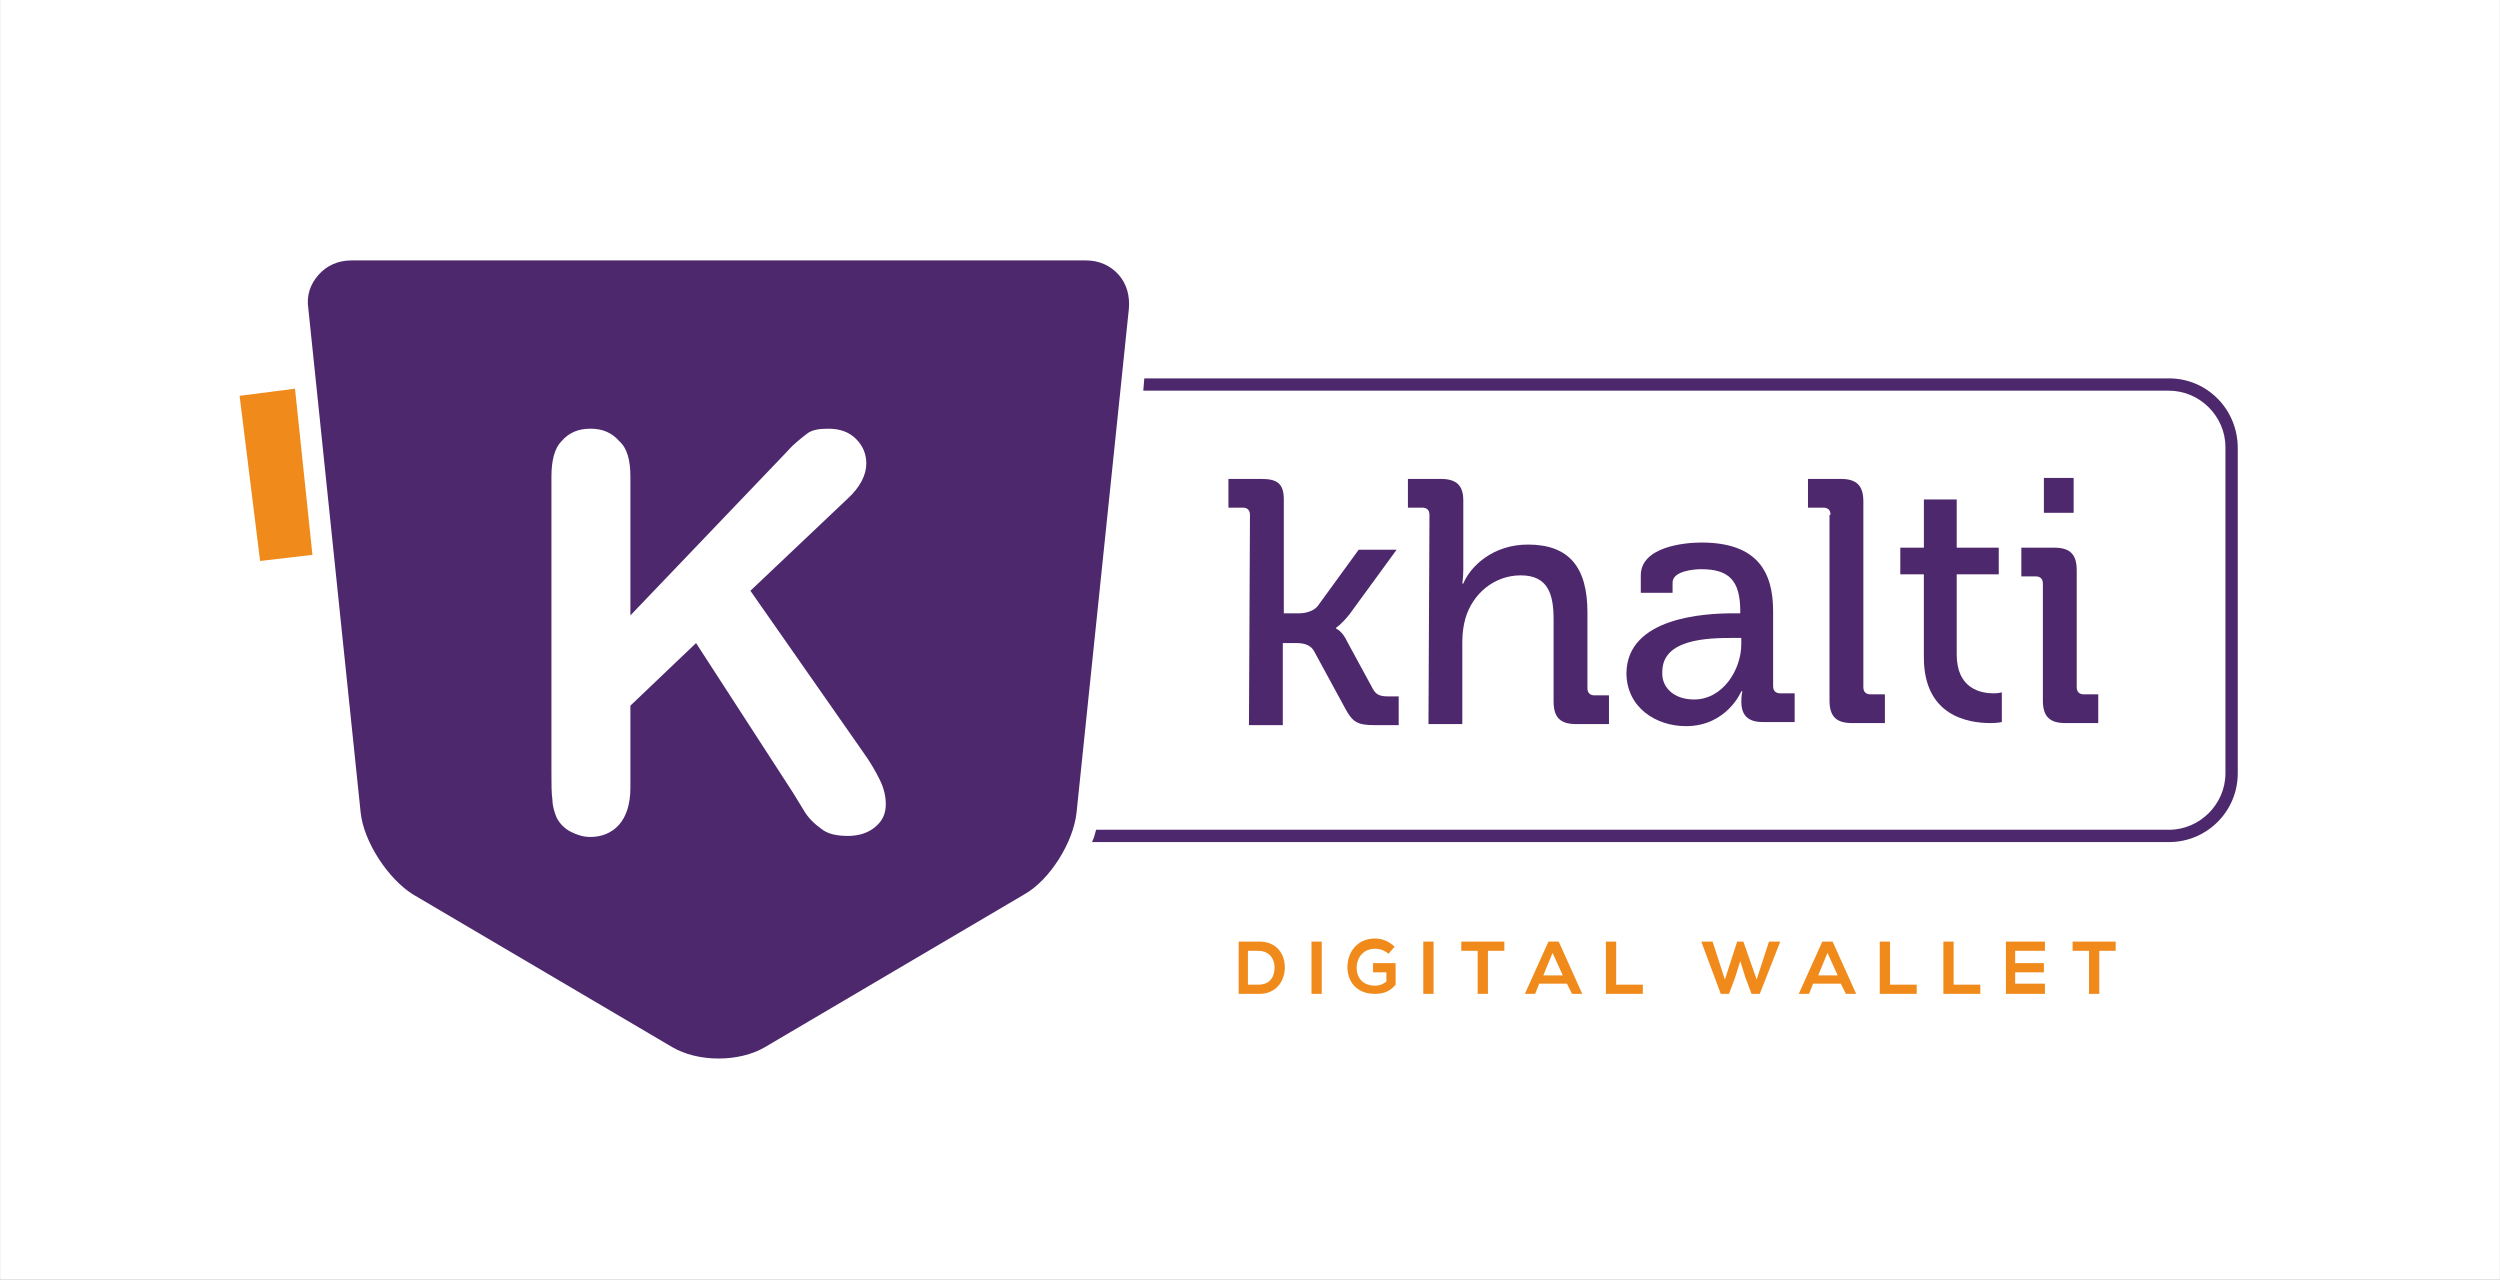 <?xml version="1.0" encoding="UTF-8"?>
<svg xmlns="http://www.w3.org/2000/svg" xmlns:xlink="http://www.w3.org/1999/xlink" width="15113pt" height="7736pt" viewBox="0 0 15113 7736" version="1.1">
<rect x="0" y="0" width="15113" height="7736" fill="#808080" stroke="none"/>
<defs>
<clipPath id="clip1">
  <path d="M 0.5 0 L 15112.5 0 L 15112.5 7736 L 0.5 7736 Z M 0.5 0 "/>
</clipPath>
<clipPath id="clip2">
  <path d="M 7426 2895 L 8456 2895 L 8456 4384 L 7426 4384 Z M 7426 2895 "/>
</clipPath>
<clipPath id="clip3">
  <path d="M 7556.27 3112.219 C 7556.27 3081.219 7537.672 3068.82 7512.871 3068.82 L 7426.07 3068.82 L 7426.07 2895.219 L 7624.473 2895.219 C 7717.473 2895.219 7760.871 2920.02 7760.871 3019.219 L 7760.871 3707.621 L 7853.871 3707.621 C 7891.07 3707.621 7940.672 3695.219 7965.473 3664.219 L 8213.473 3323.121 L 8442.871 3323.121 L 8157.77 3713.82 C 8108.172 3775.82 8077.172 3794.422 8077.172 3794.422 L 8077.172 3800.621 C 8077.172 3800.621 8114.371 3813.02 8145.371 3881.219 L 8300.371 4166.52 C 8318.973 4197.52 8337.57 4209.922 8393.371 4209.922 L 8455.371 4209.922 L 8455.371 4383.52 L 8306.57 4383.52 C 8207.371 4383.52 8176.371 4364.922 8132.973 4284.32 L 7940.77 3930.82 C 7915.973 3893.621 7872.57 3887.422 7835.371 3887.422 L 7754.77 3887.422 L 7754.77 4383.52 L 7550.172 4383.52 Z M 7556.27 3112.219 "/>
</clipPath>
<clipPath id="clip4">
  <path d="M 8511 2895 L 9727 2895 L 9727 4378 L 8511 4378 Z M 8511 2895 "/>
</clipPath>
<clipPath id="clip5">
  <path d="M 8641.371 3112.219 C 8641.371 3081.219 8622.77 3068.82 8597.973 3068.82 L 8511.172 3068.82 L 8511.172 2895.219 L 8709.57 2895.219 C 8802.57 2895.219 8845.973 2932.422 8845.973 3025.422 L 8845.973 3440.922 C 8845.973 3490.52 8839.77 3527.719 8839.77 3527.719 L 8845.973 3527.719 C 8889.371 3422.32 9025.77 3292.02 9236.672 3292.02 C 9484.672 3292.02 9596.371 3428.422 9596.371 3701.32 L 9596.371 4160.219 C 9596.371 4191.219 9614.973 4203.621 9639.77 4203.621 L 9726.57 4203.621 L 9726.57 4377.219 L 9528.172 4377.219 C 9435.172 4377.219 9391.77 4340.02 9391.77 4240.82 L 9391.77 3744.82 C 9391.77 3596.02 9360.77 3478.121 9193.371 3478.121 C 9032.172 3478.121 8901.973 3589.719 8858.57 3738.621 C 8846.172 3782.02 8839.973 3831.621 8839.973 3881.219 L 8839.973 4377.32 L 8635.371 4377.32 Z M 8641.371 3112.219 "/>
</clipPath>
<clipPath id="clip6">
  <path d="M 9832 3279 L 10850 3279 L 10850 4390 L 9832 4390 Z M 9832 3279 "/>
</clipPath>
<clipPath id="clip7">
  <path d="M 10476.871 3707.621 L 10520.27 3707.621 L 10520.27 3695.219 C 10520.27 3509.219 10452.07 3440.922 10284.672 3440.922 C 10235.07 3440.922 10111.07 3453.32 10111.07 3521.52 L 10111.07 3583.52 L 9918.871 3583.52 L 9918.871 3478.121 C 9918.871 3304.52 10185.469 3279.719 10284.77 3279.719 C 10625.77 3279.719 10718.871 3459.52 10718.871 3695.219 L 10718.871 4147.922 C 10718.871 4178.922 10737.469 4191.32 10762.27 4191.32 L 10849.07 4191.32 L 10849.07 4364.922 L 10656.871 4364.922 C 10563.871 4364.922 10526.672 4321.52 10526.672 4240.922 C 10526.672 4203.719 10532.871 4178.922 10532.871 4178.922 L 10526.672 4178.922 C 10526.672 4178.922 10439.871 4389.719 10191.871 4389.719 C 10012.07 4389.719 9832.172 4278.121 9832.172 4067.219 C 9838.172 3732.422 10303.27 3707.621 10476.871 3707.621 Z M 10241.27 4228.52 C 10414.871 4228.52 10526.469 4048.719 10526.469 3893.621 L 10526.469 3856.422 L 10476.871 3856.422 C 10321.871 3856.422 10048.969 3862.621 10048.969 4061.02 C 10042.77 4147.922 10111.07 4228.52 10241.27 4228.52 Z M 10241.27 4228.52 "/>
</clipPath>
<clipPath id="clip8">
  <path d="M 10929 2895 L 11395 2895 L 11395 4372 L 10929 4372 Z M 10929 2895 "/>
</clipPath>
<clipPath id="clip9">
  <path d="M 11065.969 3112.219 C 11065.969 3081.219 11047.371 3068.82 11022.57 3068.82 L 10929.57 3068.82 L 10929.57 2895.219 L 11127.969 2895.219 C 11220.969 2895.219 11264.371 2932.422 11264.371 3031.621 L 11264.371 4154.121 C 11264.371 4185.121 11282.969 4197.52 11307.77 4197.52 L 11394.57 4197.52 L 11394.57 4371.121 L 11196.172 4371.121 C 11103.172 4371.121 11059.77 4333.922 11059.77 4234.719 L 11059.77 3112.219 Z M 11065.969 3112.219 "/>
</clipPath>
<clipPath id="clip10">
  <path d="M 11487 3019 L 12102 3019 L 12102 4372 L 11487 4372 Z M 11487 3019 "/>
</clipPath>
<clipPath id="clip11">
  <path d="M 11624.07 3471.922 L 11487.672 3471.922 L 11487.672 3310.719 L 11630.27 3310.719 L 11630.27 3019.219 L 11828.672 3019.219 L 11828.672 3310.719 L 12082.871 3310.719 L 12082.871 3471.922 L 11828.672 3471.922 L 11828.672 3955.621 C 11828.672 4166.422 11977.469 4191.32 12051.871 4191.32 C 12082.871 4191.32 12101.469 4185.121 12101.469 4185.121 L 12101.469 4364.922 C 12101.469 4364.922 12076.672 4371.121 12033.27 4371.121 C 11896.871 4371.121 11630.172 4327.719 11630.172 3974.219 L 11630.172 3471.922 Z M 11624.07 3471.922 "/>
</clipPath>
<clipPath id="clip12">
  <path d="M 12219 2889 L 12685 2889 L 12685 4372 L 12219 4372 Z M 12219 2889 "/>
</clipPath>
<clipPath id="clip13">
  <path d="M 12349.57 3527.719 C 12349.57 3496.719 12330.969 3484.32 12306.172 3484.32 L 12219.371 3484.32 L 12219.371 3310.719 L 12417.77 3310.719 C 12510.77 3310.719 12554.172 3347.922 12554.172 3447.121 L 12554.172 4154.121 C 12554.172 4185.121 12572.77 4197.52 12597.57 4197.52 L 12684.371 4197.52 L 12684.371 4371.121 L 12485.969 4371.121 C 12392.969 4371.121 12349.57 4333.922 12349.57 4234.719 Z M 12355.77 2889.02 L 12535.57 2889.02 L 12535.57 3099.82 L 12355.77 3099.82 Z M 12355.77 2889.02 "/>
</clipPath>
<clipPath id="clip14">
  <path d="M 6601 2287 L 13528 2287 L 13528 5091 L 6601 5091 Z M 6601 2287 "/>
</clipPath>
<clipPath id="clip15">
  <path d="M 13112.199 2287.398 L 6917.5 2287.398 L 6911.301 2361.801 L 13112.199 2361.801 C 13298.199 2361.801 13453.199 2516.801 13453.199 2702.898 L 13453.199 4675 C 13453.199 4861 13298.199 5016.102 13112.199 5016.102 L 6626.102 5016.102 C 6619.898 5040.898 6613.699 5065.699 6601.301 5090.5 L 13112.199 5090.5 C 13341.602 5090.5 13527.699 4904.5 13527.699 4675 L 13527.699 2709.102 C 13527.699 2473.5 13341.699 2287.398 13112.199 2287.398 Z M 13112.199 2287.398 "/>
</clipPath>
<clipPath id="clip16">
  <path d="M 1448 2349 L 1889 2349 L 1889 3392 L 1448 3392 Z M 1448 2349 "/>
</clipPath>
<clipPath id="clip17">
  <path d="M 1783.301 2349.5 L 1448.398 2392.898 L 1572.398 3391.301 L 1888.699 3354.102 Z M 1783.301 2349.5 "/>
</clipPath>
<clipPath id="clip18">
  <path d="M 1860 1574 L 6826 1574 L 6826 6399 L 1860 6399 Z M 1860 1574 "/>
</clipPath>
<clipPath id="clip19">
  <path d="M 6762.602 1661.102 C 6713 1605.301 6644.801 1574.301 6564.199 1574.301 L 2124.301 1574.301 C 2043.699 1574.301 1975.5 1605.301 1925.898 1661.102 C 1876.301 1716.898 1851.5 1785.102 1863.898 1865.699 L 2180.102 4910.699 C 2198.699 5090.5 2347.5 5313.801 2496.301 5406.801 L 4065.102 6330.801 C 4139.5 6374.199 4238.699 6399 4344.102 6399 C 4449.5 6399 4548.699 6374.199 4623.102 6330.801 L 6191.898 5406.801 C 6346.898 5320 6489.5 5090.5 6508.102 4910.699 L 6824.301 1865.801 C 6830.801 1791.301 6812.199 1716.898 6762.602 1661.102 Z M 5292.898 4997.5 C 5249.5 5034.699 5193.699 5053.301 5125.5 5053.301 C 5057.301 5053.301 5001.5 5040.898 4964.301 5009.898 C 4920.898 4978.898 4883.699 4941.699 4858.898 4898.301 C 4827.898 4848.699 4803.102 4805.301 4778.301 4768.102 L 4207.801 3887.5 L 3810.898 4265.801 L 3810.898 4761.898 C 3810.898 4861.102 3786.102 4935.5 3742.699 4985.199 C 3699.301 5034.898 3637.301 5059.602 3569.102 5059.602 C 3525.699 5059.602 3488.5 5047.199 3451.301 5028.602 C 3414.102 5010 3383.102 4979 3364.5 4941.801 C 3352.102 4910.801 3339.699 4873.602 3339.699 4836.398 C 3333.5 4799.199 3333.5 4737.199 3333.5 4662.801 L 3333.5 2883 C 3333.5 2783.801 3352.102 2709.398 3395.5 2665.898 C 3438.898 2616.301 3494.699 2591.5 3569.102 2591.5 C 3643.5 2591.5 3699.301 2616.301 3742.699 2665.898 C 3792.301 2709.301 3810.898 2783.699 3810.898 2883 L 3810.898 3720.199 L 4759.602 2728 C 4803 2678.398 4846.398 2647.398 4877.398 2622.602 C 4908.398 2597.801 4951.801 2591.602 5007.602 2591.602 C 5075.801 2591.602 5131.602 2610.199 5175 2653.602 C 5218.398 2697 5237 2746.602 5237 2802.398 C 5237 2870.602 5199.801 2945 5125.398 3013.199 L 4536.301 3571.301 L 5212.199 4538.699 C 5261.801 4606.898 5292.801 4662.699 5317.602 4712.301 C 5342.398 4761.898 5354.801 4811.5 5354.801 4861.102 C 5355 4916.898 5336.398 4960.301 5292.898 4997.5 Z M 5292.898 4997.5 "/>
</clipPath>
<clipPath id="clip20">
  <path d="M 7488 5692 L 7768 5692 L 7768 6009 L 7488 6009 Z M 7488 5692 "/>
</clipPath>
<clipPath id="clip21">
  <path d="M 7767.078 5847.105 C 7767.078 5927.707 7717.48 6008.309 7612.078 6008.309 L 7488.078 6008.309 L 7488.078 5692.008 L 7612.078 5692.008 C 7717.48 5692.008 7767.078 5766.406 7767.078 5847.105 Z M 7543.879 5952.508 L 7605.879 5952.508 C 7680.277 5952.508 7705.078 5902.906 7705.078 5847.105 C 7705.078 5797.508 7674.078 5747.906 7605.879 5747.906 L 7543.879 5747.906 Z M 7543.879 5952.508 "/>
</clipPath>
<clipPath id="clip22">
  <path d="M 7928.277 5692.008 L 7990.277 5692.008 L 7990.277 6008.309 L 7928.277 6008.309 Z M 7928.277 5692.008 "/>
</clipPath>
<clipPath id="clip23">
  <path d="M 8145 5673 L 8437 5673 L 8437 6009 L 8145 6009 Z M 8145 5673 "/>
</clipPath>
<clipPath id="clip24">
  <path d="M 8393.379 5766.406 C 8374.777 5747.809 8343.777 5735.406 8312.777 5735.406 C 8244.578 5735.406 8201.18 5785.008 8201.18 5853.207 C 8201.18 5902.809 8232.18 5958.605 8312.777 5958.605 C 8337.578 5958.605 8356.18 5952.406 8380.98 5933.809 L 8380.98 5878.008 L 8300.379 5878.008 L 8300.379 5822.207 L 8436.777 5822.207 L 8436.777 5952.406 C 8405.777 5989.605 8368.578 6008.207 8312.777 6008.207 C 8194.98 6008.207 8145.379 5927.605 8145.379 5847.008 C 8145.379 5760.207 8201.18 5673.406 8312.777 5673.406 C 8356.18 5673.406 8399.578 5692.008 8430.578 5723.008 Z M 8393.379 5766.406 "/>
</clipPath>
<clipPath id="clip25">
  <path d="M 8604.18 5692.008 L 8666.18 5692.008 L 8666.18 6008.309 L 8604.18 6008.309 Z M 8604.18 5692.008 "/>
</clipPath>
<clipPath id="clip26">
  <path d="M 8833.68 5692.008 L 9094.078 5692.008 L 9094.078 5747.809 L 8833.68 5747.809 Z M 8932.879 5747.809 L 8994.879 5747.809 L 8994.879 6008.309 L 8932.879 6008.309 Z M 8932.879 5747.809 "/>
</clipPath>
<clipPath id="clip27">
  <path d="M 9218 5692 L 9566 5692 L 9566 6009 L 9218 6009 Z M 9218 5692 "/>
</clipPath>
<clipPath id="clip28">
  <path d="M 9472.379 5946.309 L 9304.879 5946.309 L 9280.078 6008.309 L 9218.078 6008.309 L 9360.68 5692.008 L 9422.68 5692.008 L 9565.277 6008.309 L 9503.277 6008.309 Z M 9385.48 5760.207 L 9329.68 5896.605 L 9447.48 5896.605 Z M 9385.48 5760.207 "/>
</clipPath>
<clipPath id="clip29">
  <path d="M 9707.98 5692.008 L 9769.98 5692.008 L 9769.98 5952.508 L 9707.98 5952.508 Z M 9707.98 5952.508 L 9931.18 5952.508 L 9931.18 6008.309 L 9707.98 6008.309 Z M 9707.98 5952.508 "/>
</clipPath>
<clipPath id="clip30">
  <path d="M 10284 5692 L 10763 5692 L 10763 6009 L 10284 6009 Z M 10284 5692 "/>
</clipPath>
<clipPath id="clip31">
  <path d="M 10638.078 6008.309 L 10588.48 6008.309 L 10551.281 5909.105 L 10520.281 5809.906 L 10489.281 5909.105 L 10452.078 6008.309 L 10402.48 6008.309 L 10284.68 5692.008 L 10352.879 5692.008 L 10427.281 5921.508 L 10501.68 5692.008 L 10538.879 5692.008 L 10619.48 5921.508 L 10693.879 5692.008 L 10762.078 5692.008 Z M 10638.078 6008.309 "/>
</clipPath>
<clipPath id="clip32">
  <path d="M 10873 5692 L 11221 5692 L 11221 6009 L 10873 6009 Z M 10873 5692 "/>
</clipPath>
<clipPath id="clip33">
  <path d="M 11127.98 5946.309 L 10960.578 5946.309 L 10935.781 6008.309 L 10873.781 6008.309 L 11016.379 5692.008 L 11078.379 5692.008 L 11220.98 6008.309 L 11158.98 6008.309 Z M 11047.379 5760.207 L 10991.578 5896.605 L 11109.379 5896.605 Z M 11047.379 5760.207 "/>
</clipPath>
<clipPath id="clip34">
  <path d="M 11363.578 5692.008 L 11425.578 5692.008 L 11425.578 5952.508 L 11363.578 5952.508 Z M 11363.578 5952.508 L 11586.879 5952.508 L 11586.879 6008.309 L 11363.578 6008.309 Z M 11363.578 5952.508 "/>
</clipPath>
<clipPath id="clip35">
  <path d="M 11748.078 5692.008 L 11810.078 5692.008 L 11810.078 5952.508 L 11748.078 5952.508 Z M 11748.078 5952.508 L 11971.281 5952.508 L 11971.281 6008.309 L 11748.078 6008.309 Z M 11748.078 5952.508 "/>
</clipPath>
<clipPath id="clip36">
  <path d="M 12126.281 5692.008 L 12361.98 5692.008 L 12361.98 5747.809 L 12126.281 5747.809 Z M 12126.281 5747.809 L 12182.078 5747.809 L 12182.078 5822.309 L 12126.281 5822.309 Z M 12126.281 5822.309 L 12355.781 5822.309 L 12355.781 5878.105 L 12126.281 5878.105 Z M 12126.281 5878.105 L 12182.078 5878.105 L 12182.078 5946.309 L 12126.281 5946.309 Z M 12126.281 5946.309 L 12361.98 5946.309 L 12361.98 6008.309 L 12126.281 6008.309 Z M 12126.281 5946.309 "/>
</clipPath>
<clipPath id="clip37">
  <path d="M 12529.379 5692.008 L 12789.781 5692.008 L 12789.781 5747.809 L 12529.379 5747.809 Z M 12628.578 5747.809 L 12690.578 5747.809 L 12690.578 6008.309 L 12628.578 6008.309 Z M 12628.578 5747.809 "/>
</clipPath>
</defs>
<g id="surface1">
<g clip-path="url(#clip1)" clip-rule="nonzero">
<rect x="0" y="0" width="15113" height="7736" style="fill:rgb(100%,100%,100%);fill-opacity:1;stroke:none;"/>
</g>
<g clip-path="url(#clip2)" clip-rule="nonzero">
<g clip-path="url(#clip3)" clip-rule="nonzero">
<path style=" stroke:none;fill-rule:nonzero;fill:rgb(30.196%,15.686%,42.744%);fill-opacity:1;" d="M 7421.07 4388.52 L 8460.371 4388.52 L 8460.371 2890.219 L 7421.07 2890.219 Z M 7421.07 4388.52 "/>
</g>
</g>
<g clip-path="url(#clip4)" clip-rule="nonzero">
<g clip-path="url(#clip5)" clip-rule="nonzero">
<path style=" stroke:none;fill-rule:nonzero;fill:rgb(30.196%,15.686%,42.744%);fill-opacity:1;" d="M 8506.172 4382.32 L 9731.57 4382.32 L 9731.57 2890.219 L 8506.172 2890.219 Z M 8506.172 4382.32 "/>
</g>
</g>
<g clip-path="url(#clip6)" clip-rule="nonzero">
<g clip-path="url(#clip7)" clip-rule="nonzero">
<path style=" stroke:none;fill-rule:nonzero;fill:rgb(30.196%,15.686%,42.744%);fill-opacity:1;" d="M 9827.172 4394.719 L 10854.07 4394.719 L 10854.07 3274.719 L 9827.172 3274.719 Z M 9827.172 4394.719 "/>
</g>
</g>
<g clip-path="url(#clip8)" clip-rule="nonzero">
<g clip-path="url(#clip9)" clip-rule="nonzero">
<path style=" stroke:none;fill-rule:nonzero;fill:rgb(30.196%,15.686%,42.744%);fill-opacity:1;" d="M 10924.57 4376.121 L 11399.57 4376.121 L 11399.57 2890.219 L 10924.57 2890.219 Z M 10924.57 4376.121 "/>
</g>
</g>
<g clip-path="url(#clip10)" clip-rule="nonzero">
<g clip-path="url(#clip11)" clip-rule="nonzero">
<path style=" stroke:none;fill-rule:nonzero;fill:rgb(30.196%,15.686%,42.744%);fill-opacity:1;" d="M 11482.672 4376.121 L 12106.469 4376.121 L 12106.469 3014.219 L 11482.672 3014.219 Z M 11482.672 4376.121 "/>
</g>
</g>
<g clip-path="url(#clip12)" clip-rule="nonzero">
<g clip-path="url(#clip13)" clip-rule="nonzero">
<path style=" stroke:none;fill-rule:nonzero;fill:rgb(30.196%,15.686%,42.744%);fill-opacity:1;" d="M 12214.371 4376.121 L 12689.371 4376.121 L 12689.371 2884.02 L 12214.371 2884.02 Z M 12214.371 4376.121 "/>
</g>
</g>
<g clip-path="url(#clip14)" clip-rule="nonzero">
<g clip-path="url(#clip15)" clip-rule="nonzero">
<path style=" stroke:none;fill-rule:nonzero;fill:rgb(30.196%,15.686%,42.744%);fill-opacity:1;" d="M 6596.301 5095.5 L 13532.699 5095.5 L 13532.699 2282.398 L 6596.301 2282.398 Z M 6596.301 5095.5 "/>
</g>
</g>
<g clip-path="url(#clip16)" clip-rule="nonzero">
<g clip-path="url(#clip17)" clip-rule="nonzero">
<path style=" stroke:none;fill-rule:nonzero;fill:rgb(93.726%,54.118%,10.588%);fill-opacity:1;" d="M 1443.398 3396.301 L 1893.699 3396.301 L 1893.699 2344.5 L 1443.398 2344.5 Z M 1443.398 3396.301 "/>
</g>
</g>
<g clip-path="url(#clip18)" clip-rule="nonzero">
<g clip-path="url(#clip19)" clip-rule="nonzero">
<path style=" stroke:none;fill-rule:nonzero;fill:rgb(30.196%,15.686%,42.744%);fill-opacity:1;" d="M 1855.738 6404 L 6830.551 6404 L 6830.551 1569.301 L 1855.738 1569.301 Z M 1855.738 6404 "/>
</g>
</g>
<g clip-path="url(#clip20)" clip-rule="nonzero">
<g clip-path="url(#clip21)" clip-rule="nonzero">
<path style=" stroke:none;fill-rule:nonzero;fill:rgb(93.726%,54.118%,10.588%);fill-opacity:1;" d="M 7483.078 6013.309 L 7772.078 6013.309 L 7772.078 5687.008 L 7483.078 5687.008 Z M 7483.078 6013.309 "/>
</g>
</g>
<g clip-path="url(#clip22)" clip-rule="nonzero">
<path style=" stroke:none;fill-rule:nonzero;fill:rgb(93.726%,54.118%,10.588%);fill-opacity:1;" d="M 7923.277 6013.309 L 7995.277 6013.309 L 7995.277 5687.008 L 7923.277 5687.008 Z M 7923.277 6013.309 "/>
</g>
<g clip-path="url(#clip23)" clip-rule="nonzero">
<g clip-path="url(#clip24)" clip-rule="nonzero">
<path style=" stroke:none;fill-rule:nonzero;fill:rgb(93.726%,54.118%,10.588%);fill-opacity:1;" d="M 8140.379 6013.207 L 8441.777 6013.207 L 8441.777 5668.406 L 8140.379 5668.406 Z M 8140.379 6013.207 "/>
</g>
</g>
<g clip-path="url(#clip25)" clip-rule="nonzero">
<path style=" stroke:none;fill-rule:nonzero;fill:rgb(93.726%,54.118%,10.588%);fill-opacity:1;" d="M 8599.18 6013.309 L 8671.18 6013.309 L 8671.18 5687.008 L 8599.18 5687.008 Z M 8599.18 6013.309 "/>
</g>
<g clip-path="url(#clip26)" clip-rule="nonzero">
<path style=" stroke:none;fill-rule:nonzero;fill:rgb(93.726%,54.118%,10.588%);fill-opacity:1;" d="M 8828.68 6013.309 L 9099.078 6013.309 L 9099.078 5687.008 L 8828.68 5687.008 Z M 8828.68 6013.309 "/>
</g>
<g clip-path="url(#clip27)" clip-rule="nonzero">
<g clip-path="url(#clip28)" clip-rule="nonzero">
<path style=" stroke:none;fill-rule:nonzero;fill:rgb(93.726%,54.118%,10.588%);fill-opacity:1;" d="M 9213.078 6013.309 L 9570.277 6013.309 L 9570.277 5687.008 L 9213.078 5687.008 Z M 9213.078 6013.309 "/>
</g>
</g>
<g clip-path="url(#clip29)" clip-rule="nonzero">
<path style=" stroke:none;fill-rule:nonzero;fill:rgb(93.726%,54.118%,10.588%);fill-opacity:1;" d="M 9702.98 6013.309 L 9936.18 6013.309 L 9936.18 5687.008 L 9702.98 5687.008 Z M 9702.98 6013.309 "/>
</g>
<g clip-path="url(#clip30)" clip-rule="nonzero">
<g clip-path="url(#clip31)" clip-rule="nonzero">
<path style=" stroke:none;fill-rule:nonzero;fill:rgb(93.726%,54.118%,10.588%);fill-opacity:1;" d="M 10279.68 6013.309 L 10767.078 6013.309 L 10767.078 5687.008 L 10279.68 5687.008 Z M 10279.68 6013.309 "/>
</g>
</g>
<g clip-path="url(#clip32)" clip-rule="nonzero">
<g clip-path="url(#clip33)" clip-rule="nonzero">
<path style=" stroke:none;fill-rule:nonzero;fill:rgb(93.726%,54.118%,10.588%);fill-opacity:1;" d="M 10868.781 6013.309 L 11225.98 6013.309 L 11225.98 5687.008 L 10868.781 5687.008 Z M 10868.781 6013.309 "/>
</g>
</g>
<g clip-path="url(#clip34)" clip-rule="nonzero">
<path style=" stroke:none;fill-rule:nonzero;fill:rgb(93.726%,54.118%,10.588%);fill-opacity:1;" d="M 11358.578 6013.309 L 11591.879 6013.309 L 11591.879 5687.008 L 11358.578 5687.008 Z M 11358.578 6013.309 "/>
</g>
<g clip-path="url(#clip35)" clip-rule="nonzero">
<path style=" stroke:none;fill-rule:nonzero;fill:rgb(93.726%,54.118%,10.588%);fill-opacity:1;" d="M 11743.078 6013.309 L 11976.281 6013.309 L 11976.281 5687.008 L 11743.078 5687.008 Z M 11743.078 6013.309 "/>
</g>
<g clip-path="url(#clip36)" clip-rule="nonzero">
<path style=" stroke:none;fill-rule:nonzero;fill:rgb(93.726%,54.118%,10.588%);fill-opacity:1;" d="M 12121.281 6013.309 L 12366.98 6013.309 L 12366.98 5687.008 L 12121.281 5687.008 Z M 12121.281 6013.309 "/>
</g>
<g clip-path="url(#clip37)" clip-rule="nonzero">
<path style=" stroke:none;fill-rule:nonzero;fill:rgb(93.726%,54.118%,10.588%);fill-opacity:1;" d="M 12524.379 6013.309 L 12794.781 6013.309 L 12794.781 5687.008 L 12524.379 5687.008 Z M 12524.379 6013.309 "/>
</g>
</g>
</svg>

